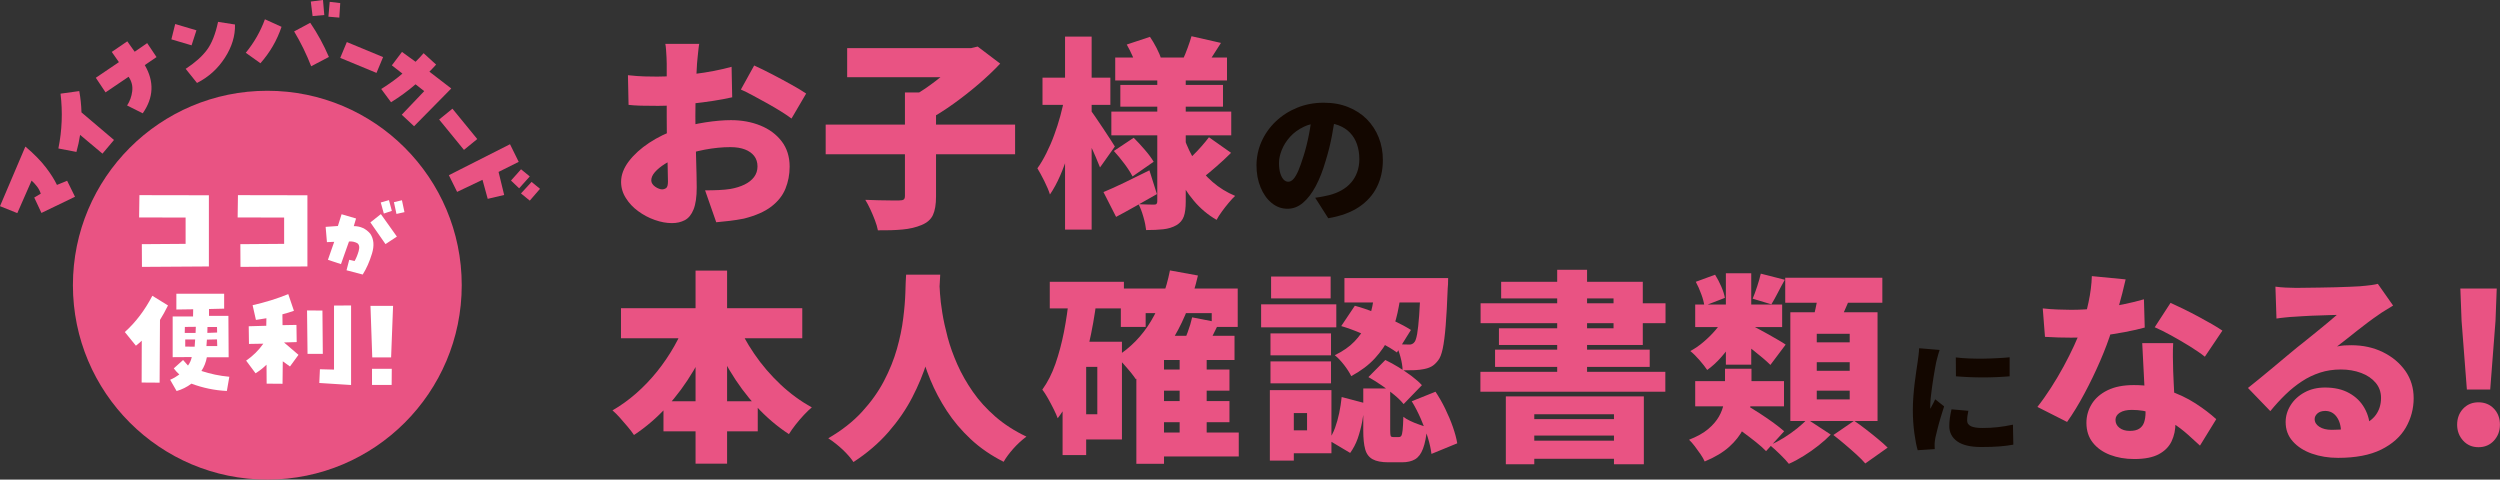 <?xml version="1.0" encoding="UTF-8"?>
<svg id="_レイヤー_2" data-name="レイヤー 2" xmlns="http://www.w3.org/2000/svg" viewBox="0 0 405.97 77.88">
  <rect x="0" y="0" width="405.97" height="77.88" fill="#333333" stroke="none"/>
  <defs>
    <style>
      .cls-1 {
        fill: #e95383;
      }

      .cls-2 {
        fill: #fff;
      }

      .cls-3 {
        fill: #130700;
      }
    </style>
  </defs>
  <g id="_レイヤー_1-2" data-name="レイヤー 1">
    <g>
      <g>
        <path class="cls-1" d="M113.55,7.1c-.04.2-.09.5-.13.91-.04.41-.09.82-.13,1.24-.04.42-.08.77-.1,1.06-.04.75-.08,1.48-.12,2.2-.03.71-.06,1.42-.08,2.13s-.04,1.41-.05,2.11c-.01.7-.02,1.42-.02,2.14,0,.92.01,1.95.03,3.09.02,1.13.05,2.25.08,3.37.03,1.11.06,2.12.08,3.02.02.9.03,1.58.03,2.05,0,1.54-.17,2.73-.51,3.58-.34.85-.81,1.43-1.42,1.75-.61.32-1.3.48-2.1.48-.88,0-1.8-.17-2.77-.51-.97-.34-1.86-.81-2.69-1.42-.83-.6-1.5-1.31-2.01-2.13-.52-.81-.78-1.69-.78-2.64,0-1.12.42-2.23,1.25-3.33.84-1.1,1.95-2.11,3.33-3.02,1.39-.91,2.89-1.64,4.52-2.19,1.47-.51,3-.88,4.57-1.12,1.57-.24,2.96-.36,4.17-.36,1.74,0,3.33.29,4.77.87,1.44.58,2.6,1.44,3.46,2.56s1.3,2.5,1.3,4.12c0,1.28-.23,2.47-.68,3.58-.45,1.11-1.22,2.08-2.29,2.9-1.08.83-2.56,1.48-4.46,1.96-.77.15-1.53.27-2.28.36-.75.09-1.48.17-2.21.23l-1.81-5.18c.79,0,1.54-.02,2.24-.05.7-.03,1.33-.09,1.88-.18.86-.15,1.62-.39,2.28-.71.66-.32,1.18-.73,1.55-1.22.37-.5.56-1.07.56-1.73s-.18-1.22-.53-1.68c-.35-.46-.85-.82-1.5-1.07s-1.44-.38-2.36-.38c-1.34,0-2.73.14-4.17.41-1.44.28-2.78.64-4.01,1.11-.92.35-1.74.75-2.44,1.19-.7.44-1.25.89-1.65,1.35s-.59.91-.59,1.35c0,.2.06.38.18.56.12.18.27.33.46.46.19.13.38.24.58.31.2.08.37.12.53.12.24,0,.46-.07.66-.21.2-.14.3-.5.3-1.07s-.02-1.38-.05-2.48c-.03-1.1-.07-2.35-.1-3.75-.03-1.4-.05-2.79-.05-4.17v-8.71c0-.24-.01-.58-.03-1.01-.02-.43-.05-.86-.08-1.29-.03-.43-.07-.74-.12-.94h5.48ZM101.97,12.21c1.01.11,1.91.18,2.69.2.78.02,1.47.03,2.06.03.88,0,1.84-.04,2.89-.12s2.11-.18,3.18-.31c1.08-.13,2.13-.3,3.17-.5,1.03-.2,1.98-.42,2.84-.66l.1,4.95c-.97.22-2,.41-3.1.58s-2.19.31-3.28.43c-1.09.12-2.12.21-3.09.28-.97.07-1.81.1-2.54.1-1.19,0-2.15-.01-2.87-.03-.73-.02-1.38-.07-1.95-.13l-.1-4.82ZM122.46,10.63c.88.4,1.86.88,2.94,1.44,1.08.56,2.11,1.12,3.1,1.67.99.55,1.79,1.03,2.41,1.45l-2.38,4.06c-.4-.31-.95-.68-1.65-1.12-.7-.44-1.47-.89-2.29-1.35-.82-.46-1.62-.9-2.38-1.3-.76-.41-1.39-.72-1.9-.94l2.15-3.89Z"/>
        <path class="cls-1" d="M134.08,20.23h30.76v4.82h-30.76v-4.82ZM137.57,7.82h20.36v4.72h-20.36v-4.72ZM146.95,15.02h5.05v16.9c0,1.28-.17,2.27-.5,2.99s-.95,1.26-1.85,1.63c-.88.37-1.91.62-3.1.73s-2.52.15-3.99.13c-.09-.48-.25-1.03-.48-1.63-.23-.61-.48-1.2-.76-1.8-.28-.59-.54-1.1-.81-1.52.7.02,1.43.04,2.18.07.75.02,1.42.03,2.03.03h1.27c.37,0,.63-.05.76-.15.13-.1.2-.29.2-.58V15.02ZM156.38,7.82h1.29l1.09-.26,3.66,2.77c-1.03,1.1-2.21,2.21-3.51,3.33-1.31,1.12-2.67,2.19-4.08,3.2-1.41,1.01-2.8,1.89-4.19,2.64-.24-.35-.55-.74-.92-1.17-.37-.43-.76-.85-1.16-1.27s-.75-.77-1.06-1.06c1.17-.59,2.34-1.31,3.51-2.16,1.18-.85,2.24-1.71,3.2-2.59.96-.88,1.68-1.66,2.16-2.34v-1.09Z"/>
        <path class="cls-1" d="M172.88,15.74l2.57.89c-.22,1.3-.5,2.65-.82,4.04-.33,1.4-.7,2.77-1.11,4.11s-.86,2.6-1.37,3.76c-.51,1.17-1.06,2.18-1.65,3.04-.2-.64-.51-1.37-.92-2.19s-.79-1.51-1.12-2.06c.51-.7.99-1.52,1.45-2.44.46-.92.89-1.9,1.27-2.94.38-1.03.72-2.08,1.01-3.15.29-1.07.52-2.08.69-3.05ZM169.29,12.61h11.02v4.42h-11.02v-4.42ZM172.95,5.94h4.32v31.35h-4.32V5.94ZM177.11,17.92c.18.22.45.61.83,1.16.37.55.78,1.14,1.2,1.78.43.64.82,1.23,1.17,1.78.35.55.59.93.73,1.15l-2.41,3.4c-.2-.51-.44-1.09-.73-1.77-.29-.67-.6-1.36-.94-2.06-.34-.7-.67-1.37-.97-2s-.58-1.15-.82-1.57l1.95-1.88ZM179.19,31.19c.97-.4,2.11-.91,3.43-1.55,1.32-.64,2.66-1.3,4.03-1.98l1.22,3.86c-1.08.62-2.19,1.25-3.35,1.9-1.15.65-2.25,1.25-3.28,1.8l-2.05-4.03ZM180.47,18.12h19.47v3.86h-19.47v-3.86ZM180.87,24.52l3.23-2.15c.57.57,1.17,1.22,1.8,1.95.63.73,1.11,1.38,1.44,1.95l-3.43,2.38c-.29-.57-.72-1.25-1.3-2.03-.58-.78-1.16-1.48-1.73-2.1ZM181.1,9.34h18.15v3.73h-18.15v-3.73ZM181.93,13.79h16.67v3.53h-16.67v-3.53ZM182.98,7.23l3.76-1.25c.37.55.73,1.15,1.07,1.81.34.66.59,1.24.74,1.75l-3.99,1.42c-.11-.51-.32-1.11-.63-1.81s-.63-1.34-.96-1.91ZM187.93,11.85h4.62v20.89c0,1.01-.1,1.82-.31,2.41-.21.59-.61,1.07-1.2,1.42-.62.35-1.33.57-2.13.66-.8.09-1.73.13-2.79.13-.07-.62-.21-1.33-.45-2.15-.23-.81-.49-1.5-.78-2.05.46.02.95.04,1.47.05.52.01.86.02,1.04.02.2,0,.33-.04.41-.13s.12-.22.12-.4V11.85ZM192.29,22.41c.48,1.39,1.11,2.69,1.86,3.91.76,1.22,1.68,2.3,2.76,3.23,1.08.94,2.3,1.69,3.66,2.26-.31.29-.66.66-1.04,1.12-.39.46-.75.93-1.11,1.42-.35.48-.64.93-.86,1.35-1.41-.81-2.65-1.85-3.71-3.12-1.07-1.26-1.98-2.7-2.74-4.31-.76-1.61-1.39-3.33-1.9-5.18l3.07-.69ZM193.48,5.88l4.79,1.09c-.48.75-.94,1.45-1.35,2.11-.42.66-.79,1.22-1.12,1.68l-3.73-1.06c.26-.57.53-1.21.79-1.93.26-.71.47-1.35.63-1.9ZM196.31,22.28l3.6,2.54c-.75.75-1.53,1.47-2.34,2.18s-1.54,1.31-2.18,1.82l-3.07-2.31c.42-.35.87-.77,1.37-1.25.5-.48.97-.99,1.44-1.52.46-.53.86-1.01,1.19-1.45Z"/>
        <path class="cls-3" d="M216.91,18.29c-.17,1.17-.38,2.42-.62,3.74-.25,1.33-.59,2.71-1.04,4.16-.45,1.54-.98,2.89-1.59,4.04-.62,1.15-1.31,2.06-2.07,2.7-.76.65-1.6.97-2.51.97-.96,0-1.81-.31-2.58-.94-.76-.62-1.36-1.47-1.8-2.54s-.66-2.26-.66-3.57.28-2.67.83-3.89c.55-1.22,1.32-2.31,2.31-3.25s2.14-1.68,3.47-2.22c1.32-.54,2.76-.81,4.3-.81s2.81.24,3.98.71,2.19,1.13,3.03,1.97c.84.85,1.48,1.84,1.93,2.97.45,1.13.67,2.35.67,3.66,0,1.62-.32,3.08-.97,4.38-.65,1.3-1.62,2.39-2.93,3.26s-2.96,1.47-4.97,1.81l-2.12-3.33c.49-.06.91-.13,1.25-.2s.68-.14,1.02-.22c.74-.19,1.41-.45,2.01-.79.6-.34,1.12-.75,1.55-1.25.43-.49.76-1.06.99-1.7.23-.64.35-1.33.35-2.09,0-.89-.13-1.7-.38-2.43-.25-.72-.63-1.35-1.13-1.87-.5-.52-1.11-.92-1.84-1.2-.72-.28-1.56-.42-2.5-.42-1.2,0-2.25.21-3.15.64s-1.65.97-2.25,1.64-1.05,1.38-1.35,2.14c-.3.75-.45,1.46-.45,2.1s.07,1.22.21,1.67.32.8.54,1.03c.22.23.47.35.75.35.31,0,.6-.15.87-.46.27-.31.53-.77.79-1.37.25-.61.52-1.36.8-2.25.35-1.09.65-2.28.9-3.55.25-1.27.42-2.51.53-3.73l3.86.12Z"/>
        <path class="cls-1" d="M111.54,51.86l4.42,1.39c-.92,2.42-2.03,4.72-3.32,6.9-1.29,2.18-2.74,4.15-4.36,5.92-1.62,1.77-3.39,3.29-5.33,4.57-.26-.4-.6-.84-1.02-1.34s-.84-.98-1.27-1.47c-.43-.48-.83-.88-1.2-1.19,1.34-.77,2.62-1.69,3.84-2.76,1.22-1.07,2.35-2.25,3.4-3.55,1.04-1.3,1.97-2.67,2.79-4.11.81-1.44,1.5-2.9,2.05-4.37ZM100.84,50.05h29.44v4.88h-29.44v-4.88ZM107.74,65.16h15.31v4.88h-15.31v-4.88ZM112.95,43.94h5.12v31.35h-5.12v-31.35ZM119.49,51.96c.77,1.87,1.77,3.71,3,5.51,1.23,1.8,2.65,3.45,4.24,4.95,1.59,1.5,3.29,2.74,5.1,3.73-.4.33-.83.75-1.3,1.25-.47.51-.92,1.03-1.35,1.58s-.79,1.06-1.07,1.52c-1.91-1.25-3.68-2.76-5.3-4.52-1.62-1.76-3.06-3.71-4.34-5.86-1.28-2.15-2.4-4.39-3.37-6.75l4.39-1.42Z"/>
        <path class="cls-1" d="M147.14,44.6h5.54c-.04.97-.12,2.18-.23,3.65-.11,1.46-.31,3.08-.59,4.87-.29,1.78-.73,3.65-1.32,5.59-.59,1.95-1.4,3.89-2.41,5.84-1.01,1.95-2.3,3.82-3.86,5.61-1.56,1.79-3.45,3.42-5.68,4.87-.42-.64-1-1.3-1.73-2-.74-.69-1.52-1.31-2.36-1.86,2.2-1.28,4.03-2.71,5.49-4.31,1.46-1.59,2.65-3.26,3.56-5,.91-1.74,1.61-3.48,2.1-5.21s.83-3.39,1.02-4.95c.2-1.56.31-2.95.35-4.17.03-1.22.07-2.19.12-2.92ZM152.52,45.59c.02.44.06,1.11.12,2.01.05.9.18,1.97.38,3.2.2,1.23.49,2.56.87,3.99.38,1.43.91,2.9,1.58,4.41.67,1.51,1.51,2.98,2.51,4.42,1,1.44,2.22,2.78,3.65,4.03,1.43,1.24,3.11,2.33,5.05,3.25-.77.57-1.48,1.23-2.15,1.98-.66.75-1.18,1.45-1.55,2.11-2.05-1.03-3.83-2.26-5.35-3.68s-2.81-2.95-3.88-4.59c-1.07-1.64-1.95-3.31-2.66-5.02-.7-1.71-1.27-3.38-1.68-5.02-.42-1.64-.73-3.17-.94-4.59-.21-1.42-.35-2.65-.43-3.7-.08-1.04-.14-1.82-.18-2.33l4.65-.5Z"/>
        <path class="cls-1" d="M173.61,48.13l4.46.69c-.31,2.42-.73,4.8-1.27,7.14-.54,2.34-1.22,4.54-2.05,6.58-.82,2.05-1.82,3.84-2.99,5.38-.13-.37-.35-.86-.64-1.45s-.61-1.19-.94-1.78-.64-1.07-.92-1.42c.86-1.19,1.57-2.58,2.13-4.19.56-1.61,1.02-3.34,1.39-5.21.36-1.87.64-3.78.84-5.74ZM170.47,45.76h12.04v4.32h-12.04v-4.32ZM172.55,55.49h3.83v18.41h-3.83v-18.41ZM174.4,55.49h7.79v15.87h-7.79v-4.09h3.79v-7.69h-3.79v-4.09ZM189.98,43.91l4.55.83c-.86,3.7-2.12,6.98-3.79,9.85-1.67,2.87-3.77,5.2-6.3,6.98-.2-.31-.49-.69-.87-1.16s-.79-.92-1.2-1.39c-.42-.46-.79-.83-1.12-1.09,2.31-1.43,4.19-3.35,5.64-5.76,1.45-2.41,2.49-5.17,3.1-8.27ZM182.02,46.85h18.97v6.24h-4.22v-2.24h-10.73v2.24h-4.03v-6.24ZM189.02,54.53h11.45v3.93h-11.45v16.86h-4.49v-16.7l4.03-4.09h.46ZM187.47,70.24h13.69v3.89h-13.69v-3.89ZM187.6,60.01h12.05v3.43h-12.05v-3.43ZM187.6,65.13h12.05v3.43h-12.05v-3.43ZM191.56,57.9h4.39v14.12h-4.39v-14.12ZM193.57,51.53l4.39.86c-.44.92-.87,1.8-1.3,2.64-.43.84-.83,1.56-1.2,2.18l-3.56-.89c.31-.68.63-1.47.96-2.36.33-.89.57-1.7.73-2.43Z"/>
        <path class="cls-1" d="M204.79,49.42h12.21v3.73h-12.21v-3.73ZM206.21,63.35h3.89v11.45h-3.89v-11.45ZM206.31,54.14h9.83v3.56h-9.83v-3.56ZM206.31,58.69h9.83v3.56h-9.83v-3.56ZM206.41,44.9h9.67v3.56h-9.67v-3.56ZM208.36,63.35h7.85v10.26h-7.85v-3.73h3.89v-2.8h-3.89v-3.73ZM217.86,64.47l3.76.99c-.09.99-.23,1.98-.41,2.97-.19.99-.44,1.92-.74,2.79-.31.87-.72,1.64-1.22,2.33l-3.5-2.08c.42-.57.76-1.23,1.04-1.98.27-.75.5-1.55.68-2.41.18-.86.31-1.73.4-2.61ZM223.31,46.78h4.29c-.15,1.34-.37,2.68-.66,4.03-.29,1.34-.72,2.63-1.3,3.88-.58,1.24-1.38,2.41-2.38,3.5-1,1.09-2.28,2.05-3.84,2.89-.26-.55-.65-1.16-1.17-1.83-.52-.67-1.02-1.19-1.5-1.57,1.32-.64,2.39-1.38,3.2-2.23.81-.85,1.45-1.75,1.9-2.71.45-.96.78-1.94.99-2.95s.37-2.01.48-3ZM217.8,52.95l2.21-3.3c1.06.29,2.15.65,3.27,1.11,1.12.45,2.19.92,3.22,1.4,1.02.48,1.9.96,2.62,1.42l-2.28,3.66c-.7-.51-1.56-1.03-2.57-1.57-1.01-.54-2.08-1.05-3.2-1.53-1.12-.48-2.21-.88-3.27-1.19ZM218.32,45.16h14.42v3.96h-14.42v-3.96ZM221.36,63.08h4.39v6.8c0,.48.03.79.08.91.05.12.19.18.41.18h.92c.18,0,.31-.07.4-.21.09-.14.16-.45.21-.92.05-.47.09-1.19.12-2.16.26.22.63.44,1.09.66.46.22.94.42,1.44.59.49.18.94.32,1.34.43-.13,1.5-.36,2.66-.68,3.5s-.75,1.41-1.3,1.73c-.55.32-1.25.48-2.11.48h-2.21c-1.12,0-1.98-.17-2.57-.5-.59-.33-1-.87-1.2-1.62-.21-.75-.31-1.75-.31-3v-6.86ZM222.22,61.23l2.74-2.77c.7.33,1.43.73,2.18,1.19.75.46,1.46.95,2.13,1.45.67.51,1.22.99,1.63,1.45l-2.97,3.07c-.37-.46-.87-.96-1.5-1.48-.63-.53-1.31-1.04-2.05-1.55-.74-.51-1.46-.96-2.16-1.35ZM230.7,45.16h4.46c0,.42,0,.76-.02,1.02-.01.26-.03.48-.05.66-.09,2.44-.2,4.46-.33,6.05-.13,1.6-.29,2.84-.48,3.73-.19.89-.43,1.52-.74,1.9-.35.46-.71.79-1.07.99-.36.2-.79.34-1.27.43-.4.09-.89.14-1.48.17-.59.02-1.24.03-1.95.03-.02-.66-.14-1.4-.36-2.21-.22-.81-.48-1.51-.79-2.08.44.04.85.07,1.22.08.37.01.68.02.92.02.4.04.71-.1.96-.43.15-.2.29-.63.41-1.3.12-.67.23-1.68.33-3.04.1-1.35.18-3.13.25-5.33v-.69ZM229.25,65.16l3.86-1.55c.57.86,1.1,1.78,1.58,2.77.48.99.9,1.98,1.24,2.95.34.98.58,1.86.71,2.66l-4.19,1.72c-.09-.79-.29-1.68-.59-2.67s-.69-2-1.14-3.04c-.45-1.03-.94-1.98-1.47-2.84Z"/>
        <path class="cls-1" d="M240.4,60.38h30.03v3.23h-30.03v-3.23ZM240.43,49.25h30.03v3.23h-30.03v-3.23ZM242.78,56.78h25.11v2.8h-25.11v-2.8ZM243.77,45.76h23v10.26h-23.36v-2.71h18.61v-4.85h-18.25v-2.71ZM244.53,64.37h22.41v11.02h-4.85v-8.12h-12.94v8.12h-4.62v-11.02ZM246.97,68.06h16.8v2.67h-16.8v-2.67ZM246.97,71.56h16.8v2.94h-16.8v-2.94ZM252.87,43.81h4.85v18.71h-4.85v-18.71Z"/>
        <path class="cls-1" d="M280.13,59.88h4.29v3.73c0,.95-.09,1.94-.28,2.97-.19,1.03-.54,2.06-1.06,3.09-.52,1.02-1.28,1.99-2.28,2.89-1,.9-2.33,1.69-3.98,2.38-.15-.35-.38-.75-.68-1.19-.3-.44-.61-.87-.94-1.3-.33-.43-.64-.78-.92-1.04,1.3-.51,2.33-1.08,3.1-1.73.77-.65,1.35-1.33,1.75-2.03.4-.7.66-1.41.79-2.13.13-.71.2-1.39.2-2.03v-3.6ZM280,51.56l3.04,1.09c-.42.92-.94,1.85-1.57,2.79-.63.94-1.3,1.8-2.01,2.61-.71.8-1.46,1.48-2.23,2.03-.31-.46-.73-1-1.27-1.62-.54-.62-1.03-1.1-1.47-1.45.73-.4,1.44-.88,2.13-1.47s1.34-1.22,1.93-1.91c.59-.69,1.08-1.38,1.45-2.06ZM275.28,49.45h14.12v3.66h-14.12v-3.66ZM275.28,61.89h14.42v4.09h-14.42v-4.09ZM275.38,45.76l3.13-1.15c.37.59.71,1.24,1.01,1.93.3.69.49,1.3.58,1.83l-3.33,1.29c-.07-.53-.23-1.16-.5-1.88-.26-.73-.56-1.4-.89-2.01ZM280.26,44.37h4.12v14.85h-4.12v-14.85ZM280.79,68.62l2.77-2.87c.66.4,1.38.85,2.16,1.35.78.51,1.53,1.02,2.24,1.53.71.52,1.3.99,1.77,1.4l-2.94,3.23c-.42-.44-.97-.94-1.67-1.49s-1.42-1.11-2.19-1.67c-.77-.56-1.48-1.06-2.15-1.5ZM284.22,52.75c.31.13.73.34,1.27.63.54.29,1.11.6,1.72.94.6.34,1.16.66,1.67.96.51.3.87.52,1.09.68l-2.48,3.3c-.33-.33-.74-.7-1.22-1.11-.48-.41-.99-.82-1.52-1.24-.53-.42-1.05-.82-1.55-1.2-.51-.38-.95-.71-1.32-.97l2.34-1.98ZM285.94,44.44l3.89.99c-.42.75-.81,1.47-1.17,2.18-.36.7-.7,1.31-1.01,1.81l-3.04-.92c.24-.57.49-1.24.74-2.01.25-.77.45-1.45.58-2.05ZM293.46,68.06l3.83,2.51c-.55.57-1.21,1.16-1.98,1.77s-1.57,1.17-2.39,1.68c-.83.52-1.63.95-2.43,1.3-.35-.44-.82-.95-1.42-1.53-.59-.58-1.14-1.08-1.65-1.5.75-.33,1.5-.73,2.26-1.2.76-.47,1.47-.98,2.15-1.52.67-.54,1.22-1.04,1.63-1.5ZM289.9,45.1h15.77v4.06h-15.77v-4.06ZM290.73,50.71h14.16v17.66h-14.16v-17.66ZM295.31,47.34l5.28.59c-.42,1.06-.85,2.07-1.29,3.04-.44.97-.85,1.8-1.22,2.51l-3.96-.76c.18-.53.34-1.11.5-1.73.15-.63.29-1.26.41-1.9.12-.64.21-1.22.28-1.75ZM295.02,54.2v1.39h5.35v-1.39h-5.35ZM295.02,58.82v1.39h5.35v-1.39h-5.35ZM295.02,63.44v1.42h5.35v-1.42h-5.35ZM297.72,70.64l3.37-2.31c.59.4,1.23.86,1.91,1.39.68.53,1.34,1.05,1.96,1.57.63.52,1.15.98,1.57,1.4l-3.63,2.57c-.35-.42-.83-.9-1.42-1.44-.59-.54-1.22-1.09-1.88-1.65-.66-.56-1.29-1.07-1.88-1.53Z"/>
        <path class="cls-3" d="M314.97,56.83c-.05.15-.12.36-.2.63s-.15.55-.22.81c-.07.26-.11.46-.14.57-.04.21-.1.53-.18.95-.08.42-.16.91-.25,1.46s-.17,1.11-.25,1.68c-.08.57-.15,1.12-.2,1.64s-.08.97-.08,1.34v.22c0,.12,0,.2.02.24.09-.18.18-.36.27-.52.09-.16.17-.32.26-.48.09-.17.17-.34.25-.53l1.45,1.15c-.2.59-.39,1.21-.58,1.86-.19.65-.36,1.25-.5,1.82-.15.57-.26,1.04-.34,1.41-.03.15-.05.32-.08.51-.03.2-.04.34-.04.44v.41c0,.17,0,.33.02.49l-2.77.18c-.2-.66-.38-1.57-.54-2.74s-.25-2.43-.25-3.77c0-.75.03-1.51.09-2.28s.13-1.5.22-2.21c.09-.71.17-1.34.26-1.91s.16-1.04.21-1.41c.04-.3.09-.66.14-1.07.05-.41.09-.8.1-1.17l3.35.28ZM319.64,66.71c-.07.32-.12.59-.15.83-.03.24-.05.49-.05.75,0,.21.05.4.16.55s.26.28.47.38c.2.09.46.16.76.21.3.05.66.07,1.07.07.88,0,1.71-.04,2.48-.13.77-.08,1.61-.22,2.5-.41l.06,3.25c-.65.12-1.38.21-2.21.28-.83.07-1.82.1-3,.1-1.73,0-3.03-.3-3.89-.91-.86-.61-1.3-1.44-1.3-2.49,0-.42.03-.85.09-1.29s.15-.91.27-1.43l2.73.24ZM317.6,58.04c.65.08,1.36.14,2.14.17.78.03,1.57.04,2.37.03.8-.01,1.56-.04,2.3-.08.73-.04,1.38-.08,1.93-.14v3.09c-.65.05-1.34.1-2.08.13-.74.03-1.49.05-2.26.05s-1.52-.02-2.27-.05c-.75-.03-1.45-.08-2.11-.13l-.02-3.07Z"/>
        <path class="cls-1" d="M345.18,45.36c-.13.59-.31,1.34-.54,2.24s-.49,1.86-.78,2.89c-.29,1.02-.59,2.04-.92,3.05-.48,1.58-1.12,3.28-1.9,5.08-.78,1.8-1.63,3.57-2.56,5.3-.92,1.73-1.86,3.26-2.81,4.6l-4.82-2.44c.75-.95,1.48-1.99,2.21-3.12s1.41-2.29,2.05-3.46c.64-1.18,1.2-2.3,1.7-3.38.49-1.08.9-2.05,1.2-2.9.44-1.25.82-2.63,1.14-4.12.32-1.5.5-2.91.54-4.26l5.48.53ZM331.72,50.08c.77.09,1.59.15,2.46.18.87.03,1.58.05,2.13.05,1.45,0,2.91-.08,4.37-.25,1.46-.17,2.84-.38,4.12-.64,1.29-.26,2.4-.54,3.35-.82l.13,4.59c-.86.24-1.95.49-3.27.74-1.32.25-2.73.47-4.24.64-1.51.18-2.99.26-4.44.26-.68,0-1.37-.01-2.06-.03-.69-.02-1.42-.05-2.19-.1l-.36-4.62ZM352.9,55.69c-.04.7-.06,1.45-.05,2.23s.03,1.58.05,2.39c.02.46.05,1.07.08,1.83.03.76.07,1.56.12,2.41.04.85.08,1.64.12,2.39.03.75.05,1.33.05,1.75,0,1.1-.21,2.09-.63,2.97-.42.88-1.11,1.58-2.08,2.1-.97.52-2.3.78-3.99.78-1.45,0-2.76-.23-3.93-.68-1.17-.45-2.1-1.11-2.79-1.98-.69-.87-1.04-1.94-1.04-3.22,0-1.1.29-2.12.86-3.05.57-.93,1.43-1.68,2.57-2.24,1.14-.56,2.56-.84,4.26-.84,1.98,0,3.81.28,5.49.84,1.68.56,3.19,1.27,4.52,2.13s2.46,1.72,3.38,2.57l-2.64,4.29c-.57-.53-1.23-1.13-1.98-1.8-.75-.67-1.59-1.31-2.52-1.91-.94-.6-1.95-1.11-3.05-1.5-1.1-.4-2.28-.59-3.53-.59-.81,0-1.46.15-1.93.45-.47.3-.71.69-.71,1.17,0,.53.21.96.64,1.29.43.33.98.5,1.67.5s1.18-.12,1.55-.36c.37-.24.64-.59.79-1.04.15-.45.23-.98.23-1.6,0-.42-.02-1.08-.07-1.98-.04-.9-.09-1.91-.15-3.02-.06-1.11-.11-2.22-.17-3.33-.06-1.11-.1-2.08-.15-2.92h5.02ZM358.05,57.93c-.66-.53-1.48-1.09-2.46-1.7-.98-.6-1.98-1.19-3-1.75-1.02-.56-1.92-1.01-2.69-1.34l2.57-3.96c.59.26,1.28.59,2.06.97.78.38,1.57.79,2.38,1.22.8.43,1.56.85,2.26,1.25.7.41,1.28.76,1.72,1.07l-2.84,4.22Z"/>
        <path class="cls-1" d="M369.5,46.55c.51.07,1.06.12,1.65.15.59.03,1.17.05,1.72.05.35,0,.87,0,1.55-.02.68-.01,1.45-.02,2.29-.03.85-.01,1.69-.03,2.54-.05.85-.02,1.62-.05,2.31-.08.69-.03,1.24-.06,1.63-.08.79-.07,1.42-.13,1.9-.2.47-.07.82-.13,1.04-.2l2.48,3.53c-.42.26-.84.52-1.27.78-.43.25-.85.53-1.27.84-.46.31-.98.68-1.55,1.11-.57.43-1.15.88-1.75,1.35-.59.47-1.17.93-1.73,1.37s-1.07.84-1.53,1.19c.44-.09.84-.14,1.19-.17.35-.02.73-.03,1.12-.03,1.89,0,3.6.37,5.13,1.12,1.53.75,2.74,1.77,3.65,3.05.9,1.29,1.35,2.77,1.35,4.44s-.43,3.31-1.29,4.79c-.86,1.47-2.19,2.66-3.99,3.55-1.8.89-4.14,1.34-7,1.34-1.54,0-2.96-.23-4.26-.69-1.3-.46-2.33-1.13-3.1-2-.77-.87-1.15-1.91-1.15-3.12,0-.97.27-1.88.81-2.74.54-.86,1.29-1.55,2.26-2.08.97-.53,2.08-.79,3.33-.79,1.54,0,2.85.3,3.93.91,1.08.6,1.91,1.42,2.49,2.46s.87,2.18.87,3.43l-4.69.56c0-1.08-.24-1.94-.71-2.59-.47-.65-1.09-.97-1.86-.97-.55,0-.97.14-1.27.41-.3.28-.45.58-.45.91,0,.51.25.92.76,1.25.51.33,1.18.5,2.01.5,1.85,0,3.37-.21,4.55-.63s2.06-1.02,2.62-1.8c.56-.78.84-1.7.84-2.75,0-.95-.29-1.77-.87-2.46s-1.37-1.23-2.36-1.6c-.99-.37-2.09-.56-3.3-.56s-2.34.17-3.38.51-2.03.81-2.95,1.42c-.92.6-1.81,1.32-2.66,2.14-.85.83-1.67,1.72-2.46,2.69l-3.63-3.76c.53-.42,1.14-.91,1.85-1.49.7-.57,1.43-1.17,2.18-1.8.75-.63,1.46-1.23,2.15-1.8.68-.57,1.26-1.06,1.75-1.45.46-.37.98-.79,1.57-1.25.58-.46,1.18-.94,1.78-1.44.6-.5,1.18-.97,1.73-1.42.55-.45,1.02-.85,1.42-1.21-.33,0-.72.01-1.17.03-.45.02-.93.04-1.44.05-.51.01-1.02.03-1.53.05-.52.02-1.01.05-1.47.08s-.87.06-1.22.08c-.48.02-1,.06-1.55.12-.55.05-1.02.12-1.42.18l-.17-5.18Z"/>
        <path class="cls-1" d="M402.47,72.62c-1.01,0-1.84-.36-2.49-1.07-.65-.71-.97-1.58-.97-2.59s.32-1.9.97-2.59c.65-.69,1.48-1.04,2.49-1.04s1.88.35,2.52,1.04c.65.69.97,1.56.97,2.59s-.33,1.88-.97,2.59c-.65.71-1.49,1.07-2.52,1.07ZM400.59,63.25l-.86-11.15-.2-5.25h5.91l-.2,5.25-.86,11.15h-3.8Z"/>
      </g>
      <g>
        <circle class="cls-1" cx="43.41" cy="46.31" r="31.57"/>
        <g>
          <path class="cls-1" d="M2.79,34.6l-2.79-1.12,4.12-9.68c1.42,1.2,2.53,2.34,3.34,3.4s1.4,2.01,1.79,2.83l1.65-.68,1.28,2.6-5.45,2.63-1.17-2.5,1.06-.63c-.14-.44-.35-.83-.62-1.18-.27-.35-.56-.66-.87-.94l-2.31,5.26Z"/>
          <path class="cls-1" d="M13.01,21.88c-.14.94-.34,1.87-.6,2.79l-2.93-.56c.6-2.95.71-5.92.35-8.9l3.04-.42c.21,1.13.33,2.29.36,3.46l5.28,4.48-1.87,2.22-3.65-3.06Z"/>
          <path class="cls-1" d="M20.89,12.46l-3.75,2.54-1.58-2.37,3.75-2.54-1.16-1.66,2.52-1.72,1.2,1.69,2.03-1.4,1.52,2.27-1.91,1.3c1.56,2.67,1.45,5.27-.33,7.83l-2.54-1.27c.45-.69.73-1.47.83-2.31.11-.85-.09-1.63-.59-2.36Z"/>
          <path class="cls-1" d="M31.9,4.92l-.79,2.44-3.28-.97.62-2.49,3.44,1.02ZM30.15,11.18c1.51-.99,2.66-2.01,3.45-3.07.79-1.06,1.39-2.58,1.81-4.56l2.75.43c.05,1.83-.5,3.63-1.64,5.4s-2.65,3.14-4.53,4.09l-1.84-2.29Z"/>
          <path class="cls-1" d="M45.72,4.35c-.74,2.21-1.89,4.18-3.43,5.92l-2.38-1.7c1.35-1.65,2.39-3.46,3.11-5.44l2.69,1.22ZM47.77,5.1l2.61-1.4c1.18,1.74,2.19,3.59,3.03,5.55l-2.88,1.51c-.77-1.98-1.69-3.86-2.77-5.66ZM52.45,0l.21,2.44-1.9.17-.29-2.36,1.97-.25ZM53.54.3l1.71.2-.15,2.36-1.77-.15.21-2.41Z"/>
          <path class="cls-1" d="M62.21,9.27l-1.07,2.57-5.89-2.44,1.07-2.57,5.89,2.44Z"/>
          <path class="cls-1" d="M61.91,14.45c1.41-.89,2.55-1.72,3.44-2.5l-1.72-1.34,1.65-2.18,2.2,1.6c.47-.46.91-.93,1.31-1.39l2.03,1.85c-.45.49-.81.88-1.09,1.15l3.55,2.73-6.04,6.13-2-1.87,3.65-3.83-1.41-1.11c-1.2,1.04-2.52,2.01-3.98,2.91l-1.6-2.16Z"/>
          <path class="cls-1" d="M77.5,22.58l-2.16,1.76-4.03-4.93,2.16-1.76,4.03,4.93Z"/>
          <path class="cls-1" d="M84.24,26.28l-3.28,1.64.91,3.74-2.67.63-.85-3.09-4.12,1.96-1.34-2.71,9.93-5.03,1.41,2.86ZM86.03,28.65l-1.73,1.93-1.32-1.26,1.63-1.83,1.42,1.16ZM86.32,29.54l1.37,1.12-1.66,1.92-1.43-1.17,1.72-1.87Z"/>
        </g>
        <g>
          <path class="cls-2" d="M30.14,39.6v-4.27l-7.55-.02.05-3.62,11.28.02v11.56l-10.87.07-.02-3.69,7.11-.05Z"/>
          <path class="cls-2" d="M46.14,39.6v-4.27l-7.55-.02.05-3.62,11.28.02v11.56l-10.87.07-.02-3.69,7.11-.05Z"/>
          <path class="cls-2" d="M54.27,39.27l-1.18.05-.21-2.48,1.99-.14.6-1.91,2.35.69-.37,1.24c1.08,0,1.97.4,2.68,1.24.58.86.67,1.94.27,3.24-.4,1.31-.9,2.43-1.5,3.38l-2.63-.69.44-1.7.87.2c.25-.43.47-.96.66-1.61.18-.64.1-1.08-.24-1.3-.42-.22-.86-.31-1.33-.26l-1.3,3.67-2.12-.7,1.02-2.92ZM60.14,36.12l1.71-1.35,2.6,3.65-1.85,1.22-2.46-3.53ZM63.63,34.24l-1.3.44-.5-1.8,1.33-.38.47,1.74ZM65.68,34.45l-1.3.29-.41-1.91,1.3-.31.41,1.93Z"/>
          <path class="cls-2" d="M23.03,55.32c-.32.29-.64.57-.96.82l-1.8-2.22c1.75-1.57,3.24-3.53,4.47-5.89l2.54,1.57c-.43.88-.87,1.66-1.3,2.35l-.06,10.19-2.92-.02.02-6.8ZM36.41,50.12l-2.47.06v1.11h3.15l.04,6.73h-3.54c-.14.79-.43,1.53-.88,2.22,1.45.48,2.96.8,4.53.94l-.4,2.31c-1.99-.1-3.91-.5-5.75-1.19-.74.55-1.54.95-2.41,1.2l-1.05-1.83c.54-.23,1.03-.52,1.49-.86-.34-.31-.64-.64-.9-.99l1.51-1.36c.25.28.52.58.8.9.31-.42.51-.88.61-1.38l-3.1.02v-6.61h3.31l.02-1.17-2.73.04v-2.56h7.76v2.43ZM31.76,54.06l.04-.99-1.78.02-.02.97h1.76ZM31.61,56.3l.08-1.17h-1.61v1.15l1.53.02ZM33.52,56.2h1.76l-.04-1.09-1.64.04-.08,1.05ZM35.24,53.1h-1.55l-.02.96,1.59-.06-.02-.9Z"/>
          <path class="cls-2" d="M48.18,55.55l-2.06.06,2.35,2.01-1.38,1.89-1.17-.84-.04,3.65-2.58-.02-.02-3.08c-.55.54-1.14,1-1.78,1.4l-1.53-2.06c1.1-.75,2.03-1.67,2.79-2.75l-2.33.04-.04-2.87,2.85-.08.02-1.22c-.57.1-1.14.19-1.7.27l-.54-2.39c1.99-.45,3.92-1.04,5.79-1.8l.92,2.71c-.62.22-1.25.41-1.87.57l.02,1.76,2.26-.04.04,2.79ZM52.42,57.46h-2.48l-.08-7.05,2.5.02.06,7.03ZM51.85,62.2l.1-2.24,2.29.06v-10.4l2.77-.02v12.92l-5.16-.33Z"/>
          <path class="cls-2" d="M63.51,58.04h-3.06l-.29-8.37h3.67l-.32,8.37ZM60.41,59.89h3.21l-.02,2.62h-3.19v-2.62Z"/>
        </g>
      </g>
    </g>
  </g>
</svg>